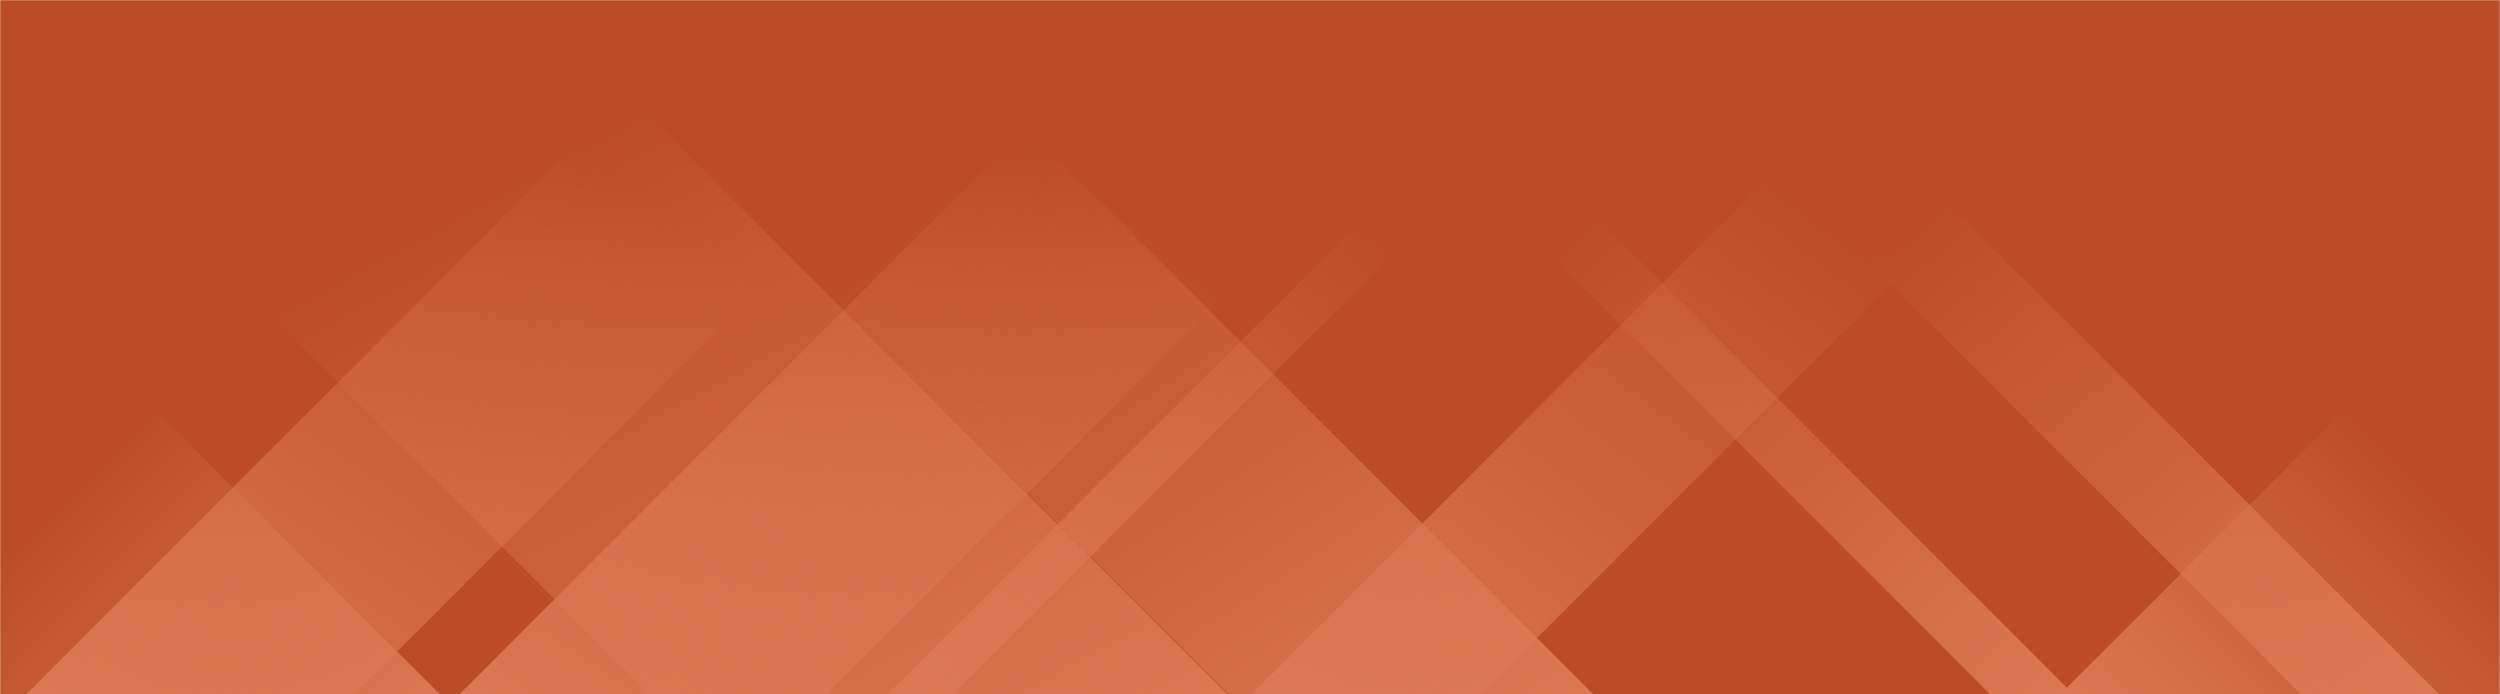 <svg viewBox="0 0 1440 400" preserveAspectRatio="none" height="400" width="1440" xmlns:xlink="http://www.w3.org/1999/xlink" version="1.1" xmlns="http://www.w3.org/2000/svg"><g fill="none" mask="url(&quot;#SvgjsMask1033&quot;)"><rect fill="rgba(186, 77, 39, 1)" y="0" x="0" height="400" width="1440"></rect><path fill="url(&quot;#SvgjsLinearGradient1034&quot;)" d="M15 400L415 0L604 0L204 400z"></path><path fill="url(&quot;#SvgjsLinearGradient1034&quot;)" d="M264.6 400L664.6 0L876.1 0L476.1 400z"></path><path fill="url(&quot;#SvgjsLinearGradient1034&quot;)" d="M511.2 400L911.2 0L948.7 0L548.7 400z"></path><path fill="url(&quot;#SvgjsLinearGradient1034&quot;)" d="M720.8 400L1120.8 0L1252.8 0L852.8 400z"></path><path fill="url(&quot;#SvgjsLinearGradient1035&quot;)" d="M1405 400L1005 0L925.5 0L1325.5 400z"></path><path fill="url(&quot;#SvgjsLinearGradient1035&quot;)" d="M1194.4 400L794.4 0L746.4 0L1146.4 400z"></path><path fill="url(&quot;#SvgjsLinearGradient1035&quot;)" d="M917.8 400L517.8 0L307.8 0L707.8 400z"></path><path fill="url(&quot;#SvgjsLinearGradient1035&quot;)" d="M707.2 400L307.2 0L-25.8 0L374.2 400z"></path><path fill="url(&quot;#SvgjsLinearGradient1034&quot;)" d="M1186.563 400L1440 146.563L1440 400z"></path><path fill="url(&quot;#SvgjsLinearGradient1035&quot;)" d="M0 400L253.437 400L 0 146.563z"></path></g><defs><mask id="SvgjsMask1033"><rect fill="#ffffff" height="400" width="1440"></rect></mask><linearGradient id="SvgjsLinearGradient1034" y2="0%" x2="100%" y1="100%" x1="0%"><stop offset="0" stop-color="rgba(221, 120, 84, 1)"></stop><stop offset="0.66" stop-color="rgba(221, 120, 84, 1)" stop-opacity="0"></stop></linearGradient><linearGradient id="SvgjsLinearGradient1035" y2="0%" x2="0%" y1="100%" x1="100%"><stop offset="0" stop-color="rgba(221, 120, 84, 1)"></stop><stop offset="0.66" stop-color="rgba(221, 120, 84, 1)" stop-opacity="0"></stop></linearGradient></defs></svg>
